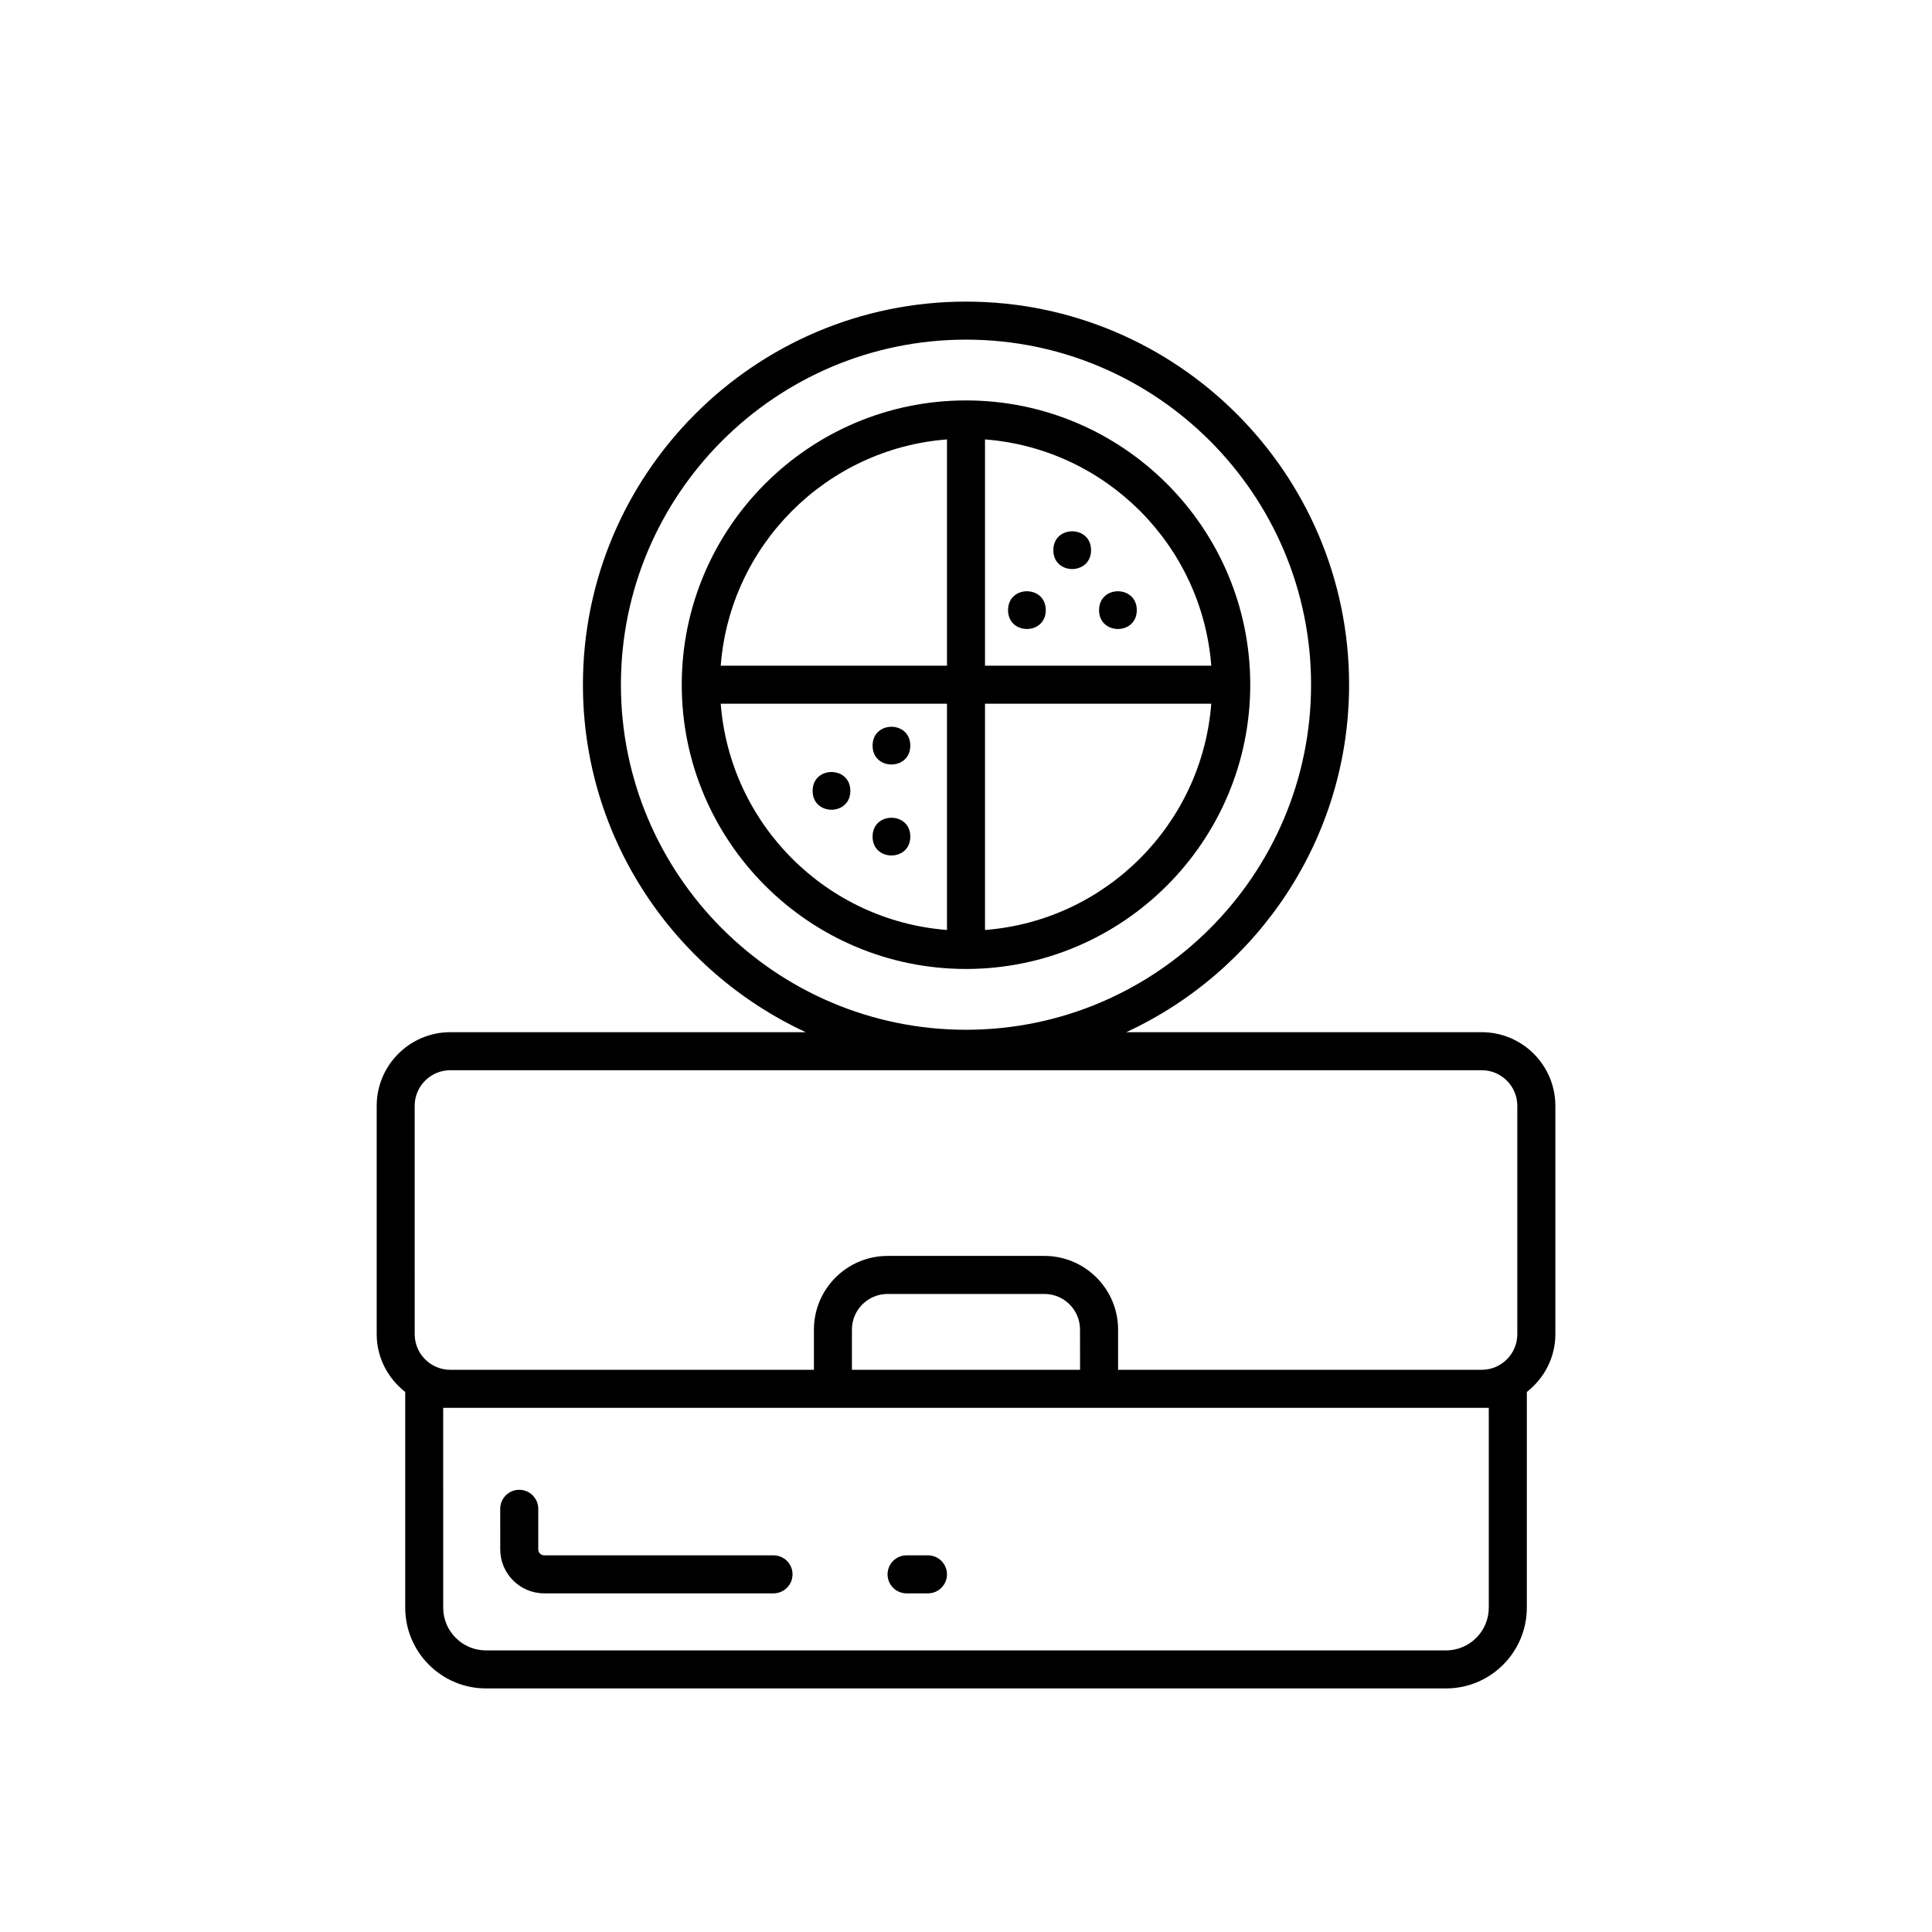 <?xml version="1.0" encoding="UTF-8"?>
<!-- Uploaded to: ICON Repo, www.svgrepo.com, Generator: ICON Repo Mixer Tools -->
<svg fill="#000000" width="800px" height="800px" version="1.1" viewBox="144 144 512 512" xmlns="http://www.w3.org/2000/svg">
 <g>
  <path d="m475.33 325.45c0-41.539-33.789-75.332-75.328-75.332s-75.332 33.789-75.332 75.332c0 41.539 33.789 75.336 75.332 75.336 41.539 0 75.328-33.797 75.328-75.336zm-70.293 65.004v-59.965h59.961c-2.457 31.961-28 57.504-59.961 59.965zm59.961-70.043h-59.961v-59.961c31.961 2.461 57.504 28.004 59.961 59.961zm-70.035-59.961v59.961h-59.961c2.457-31.957 28-57.5 59.961-59.961zm-59.961 70.039h59.961v59.965c-31.961-2.461-57.5-28.004-59.961-59.965z"/>
  <path d="m421.14 305.69c0 6.664-9.996 6.664-9.996 0 0-6.664 9.996-6.664 9.996 0"/>
  <path d="m445.26 305.69c0 6.664-9.996 6.664-9.996 0 0-6.664 9.996-6.664 9.996 0"/>
  <path d="m433.14 289.8c0 6.664-9.996 6.664-9.996 0s9.996-6.664 9.996 0"/>
  <path d="m385.24 341.6c0 6.664-9.996 6.664-9.996 0 0-6.664 9.996-6.664 9.996 0"/>
  <path d="m385.24 365.71c0 6.664-9.996 6.664-9.996 0 0-6.664 9.996-6.664 9.996 0"/>
  <path d="m369.35 353.59c0 6.664-9.996 6.664-9.996 0 0-6.664 9.996-6.664 9.996 0"/>
  <path d="m536.66 417.54h-94.184c34.797-16.117 59.047-51.285 59.047-92.09 0-55.98-45.543-101.52-101.52-101.52-55.98 0-101.52 45.539-101.52 101.52 0 40.805 24.25 75.969 59.047 92.09h-94.18c-10.766 0-19.523 8.758-19.523 19.523v60.508c0 6.234 2.992 11.734 7.559 15.312v57.156c0 11.809 9.605 21.41 21.41 21.41h254.42c11.809 0 21.41-9.605 21.41-21.41l0.004-57.16c4.566-3.578 7.559-9.074 7.559-15.312v-60.508c0-10.762-8.758-19.52-19.523-19.52zm-228.11-92.09c0-50.422 41.023-91.445 91.449-91.445s91.449 41.023 91.449 91.445c0 50.426-41.023 91.449-91.449 91.449s-91.449-41.023-91.449-91.449zm-54.656 111.61c0-5.211 4.234-9.445 9.445-9.445h273.32c5.211 0 9.445 4.234 9.445 9.445v60.508c0 5.211-4.234 9.445-9.445 9.445h-96.352v-10.656c0-10.766-8.758-19.523-19.523-19.523h-41.562c-10.766 0-19.523 8.758-19.523 19.523v10.656h-96.355c-5.211 0-9.445-4.234-9.445-9.445zm176.33 69.953h-60.457v-10.656c0-5.211 4.234-9.445 9.445-9.445h41.562c5.211 0 9.445 4.234 9.445 9.445zm108.32 10.078v52.949c0 6.25-5.086 11.336-11.336 11.336h-254.42c-6.25 0-11.336-5.086-11.336-11.336l-0.004-52.949z"/>
  <path d="m348.99 556.18h-60.773c-0.863 0-1.574-0.707-1.574-1.574v-10.754c0-2.785-2.254-5.039-5.039-5.039-2.785 0-5.039 2.254-5.039 5.039l0.004 10.754c0 6.426 5.223 11.648 11.648 11.648h60.773c2.785 0 5.039-2.254 5.039-5.039 0-2.781-2.254-5.035-5.039-5.035z"/>
  <path d="m389.92 556.18h-5.668c-2.785 0-5.039 2.254-5.039 5.039s2.254 5.039 5.039 5.039l5.668-0.004c2.785 0 5.039-2.254 5.039-5.039 0-2.781-2.254-5.035-5.039-5.035z"/>
 </g>
</svg>
